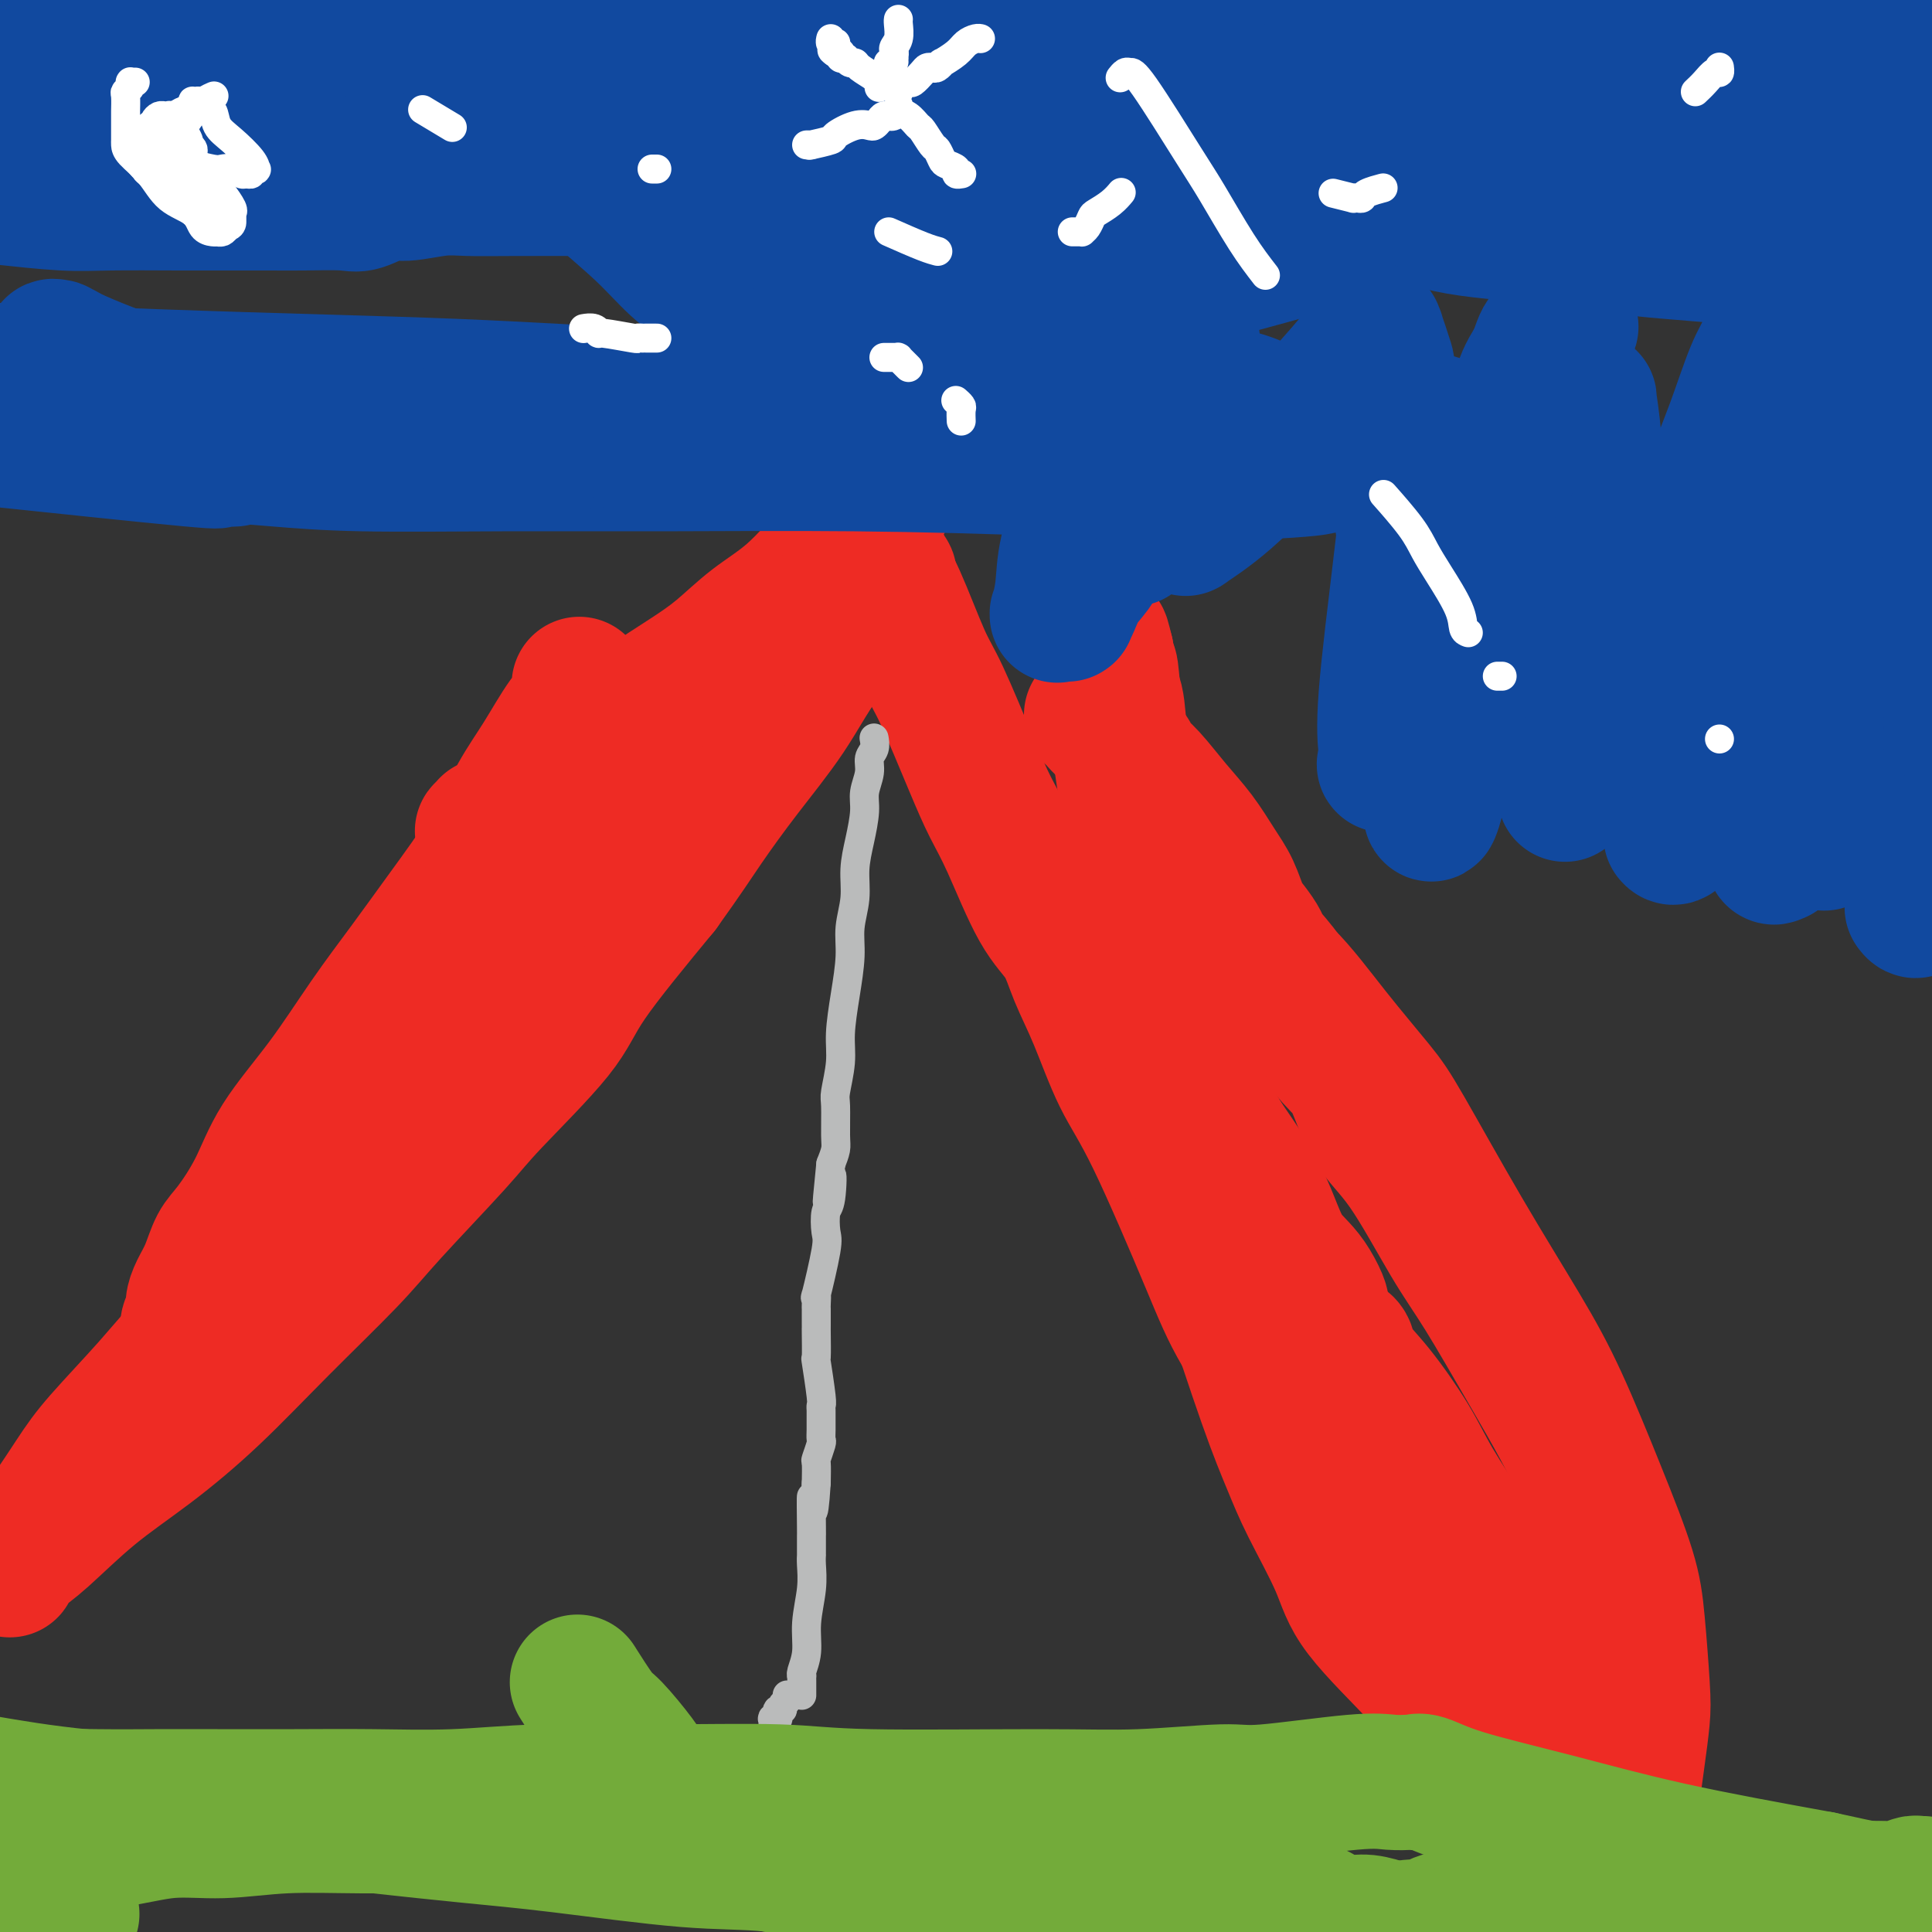 <svg viewBox='0 0 400 400' version='1.1' xmlns='http://www.w3.org/2000/svg' xmlns:xlink='http://www.w3.org/1999/xlink'><rect x="0" y="0" width="400" height="400" fill="#333333" stroke="none"/><g fill='none' stroke='#EE2B24' stroke-width='28' stroke-linecap='round' stroke-linejoin='round'><path d='M120,142c-0.059,-0.271 -0.118,-0.541 0,0c0.118,0.541 0.412,1.895 0,3c-0.412,1.105 -1.532,1.961 -3,4c-1.468,2.039 -3.285,5.262 -5,8c-1.715,2.738 -3.326,4.992 -5,8c-1.674,3.008 -3.409,6.771 -6,11c-2.591,4.229 -6.037,8.924 -9,13c-2.963,4.076 -5.442,7.532 -8,11c-2.558,3.468 -5.195,6.949 -8,11c-2.805,4.051 -5.777,8.672 -9,13c-3.223,4.328 -6.698,8.362 -9,12c-2.302,3.638 -3.432,6.878 -5,10c-1.568,3.122 -3.573,6.124 -5,8c-1.427,1.876 -2.276,2.624 -3,4c-0.724,1.376 -1.322,3.380 -2,5c-0.678,1.620 -1.436,2.855 -2,4c-0.564,1.145 -0.936,2.202 -1,3c-0.064,0.798 0.179,1.339 0,2c-0.179,0.661 -0.779,1.441 -1,2c-0.221,0.559 -0.063,0.896 0,1c0.063,0.104 0.031,-0.024 0,0c-0.031,0.024 -0.059,0.200 0,0c0.059,-0.200 0.206,-0.777 1,-2c0.794,-1.223 2.233,-3.091 4,-5c1.767,-1.909 3.860,-3.860 6,-7c2.140,-3.140 4.326,-7.469 7,-11c2.674,-3.531 5.837,-6.266 9,-9'/><path d='M66,241c5.815,-7.426 6.853,-9.492 10,-13c3.147,-3.508 8.405,-8.457 12,-12c3.595,-3.543 5.529,-5.681 9,-9c3.471,-3.319 8.478,-7.821 12,-11c3.522,-3.179 5.558,-5.036 8,-7c2.442,-1.964 5.290,-4.036 9,-7c3.710,-2.964 8.283,-6.819 11,-9c2.717,-2.181 3.577,-2.689 5,-4c1.423,-1.311 3.408,-3.425 5,-5c1.592,-1.575 2.790,-2.610 5,-5c2.210,-2.390 5.432,-6.135 7,-8c1.568,-1.865 1.483,-1.849 2,-3c0.517,-1.151 1.638,-3.469 3,-6c1.362,-2.531 2.967,-5.274 4,-7c1.033,-1.726 1.493,-2.433 2,-3c0.507,-0.567 1.060,-0.994 1,-1c-0.060,-0.006 -0.732,0.409 -1,1c-0.268,0.591 -0.130,1.357 -2,4c-1.870,2.643 -5.746,7.161 -9,11c-3.254,3.839 -5.886,6.999 -9,11c-3.114,4.001 -6.708,8.844 -10,13c-3.292,4.156 -6.280,7.626 -9,11c-2.720,3.374 -5.172,6.653 -8,10c-2.828,3.347 -6.031,6.761 -9,10c-2.969,3.239 -5.703,6.301 -8,9c-2.297,2.699 -4.157,5.034 -6,7c-1.843,1.966 -3.669,3.562 -6,6c-2.331,2.438 -5.165,5.719 -8,9'/><path d='M86,233c-14.230,16.632 -7.806,7.712 -7,6c0.806,-1.712 -4.008,3.782 -7,7c-2.992,3.218 -4.162,4.158 -6,6c-1.838,1.842 -4.344,4.584 -9,9c-4.656,4.416 -11.462,10.505 -16,15c-4.538,4.495 -6.810,7.395 -10,11c-3.190,3.605 -7.300,7.915 -10,11c-2.700,3.085 -3.991,4.947 -6,8c-2.009,3.053 -4.736,7.299 -7,10c-2.264,2.701 -4.066,3.857 -5,5c-0.934,1.143 -0.999,2.274 -1,3c-0.001,0.726 0.063,1.047 0,1c-0.063,-0.047 -0.252,-0.462 0,-1c0.252,-0.538 0.946,-1.201 2,-2c1.054,-0.799 2.469,-1.736 5,-4c2.531,-2.264 6.178,-5.857 10,-9c3.822,-3.143 7.820,-5.837 12,-9c4.180,-3.163 8.544,-6.796 13,-11c4.456,-4.204 9.005,-8.979 14,-14c4.995,-5.021 10.437,-10.287 14,-14c3.563,-3.713 5.245,-5.872 9,-10c3.755,-4.128 9.581,-10.225 13,-14c3.419,-3.775 4.432,-5.228 8,-9c3.568,-3.772 9.691,-9.862 13,-14c3.309,-4.138 3.802,-6.325 7,-11c3.198,-4.675 9.099,-11.837 15,-19'/><path d='M137,184c5.079,-7.073 6.778,-9.755 9,-13c2.222,-3.245 4.969,-7.053 8,-11c3.031,-3.947 6.346,-8.032 9,-12c2.654,-3.968 4.648,-7.820 7,-11c2.352,-3.180 5.061,-5.688 7,-8c1.939,-2.312 3.108,-4.427 4,-6c0.892,-1.573 1.508,-2.603 2,-3c0.492,-0.397 0.862,-0.161 1,0c0.138,0.161 0.046,0.246 0,0c-0.046,-0.246 -0.045,-0.823 0,-1c0.045,-0.177 0.135,0.046 0,0c-0.135,-0.046 -0.495,-0.362 -1,0c-0.505,0.362 -1.155,1.400 -2,2c-0.845,0.600 -1.886,0.761 -4,2c-2.114,1.239 -5.301,3.556 -8,6c-2.699,2.444 -4.909,5.016 -7,7c-2.091,1.984 -4.065,3.380 -7,7c-2.935,3.620 -6.833,9.463 -9,13c-2.167,3.537 -2.603,4.768 -4,7c-1.397,2.232 -3.755,5.466 -5,7c-1.245,1.534 -1.378,1.367 -2,2c-0.622,0.633 -1.734,2.064 -2,3c-0.266,0.936 0.313,1.375 0,2c-0.313,0.625 -1.517,1.436 -2,2c-0.483,0.564 -0.245,0.883 0,1c0.245,0.117 0.499,0.034 0,0c-0.499,-0.034 -1.749,-0.017 -3,0'/><path d='M128,180c-5.160,5.318 -4.560,0.112 -6,-2c-1.440,-2.112 -4.922,-1.130 -7,-1c-2.078,0.130 -2.754,-0.591 -4,-1c-1.246,-0.409 -3.062,-0.506 -5,-1c-1.938,-0.494 -3.999,-1.386 -5,-2c-1.001,-0.614 -0.944,-0.949 -1,-1c-0.056,-0.051 -0.227,0.183 0,0c0.227,-0.183 0.851,-0.785 1,-1c0.149,-0.215 -0.176,-0.045 0,0c0.176,0.045 0.854,-0.036 2,-1c1.146,-0.964 2.760,-2.812 4,-4c1.240,-1.188 2.104,-1.717 4,-3c1.896,-1.283 4.823,-3.321 7,-5c2.177,-1.679 3.605,-3.001 6,-5c2.395,-1.999 5.758,-4.677 9,-7c3.242,-2.323 6.365,-4.291 9,-6c2.635,-1.709 4.784,-3.158 7,-5c2.216,-1.842 4.499,-4.076 7,-6c2.501,-1.924 5.220,-3.539 8,-6c2.780,-2.461 5.621,-5.770 8,-8c2.379,-2.230 4.298,-3.381 5,-4c0.702,-0.619 0.189,-0.705 0,-1c-0.189,-0.295 -0.054,-0.799 0,-1c0.054,-0.201 0.027,-0.101 0,0'/><path d='M177,109c11.721,-9.709 3.023,-1.980 0,1c-3.023,2.980 -0.372,1.213 1,1c1.372,-0.213 1.466,1.128 2,2c0.534,0.872 1.508,1.274 2,2c0.492,0.726 0.501,1.777 1,3c0.499,1.223 1.487,2.618 3,6c1.513,3.382 3.550,8.749 5,12c1.450,3.251 2.312,4.385 4,8c1.688,3.615 4.202,9.710 6,14c1.798,4.290 2.879,6.773 4,9c1.121,2.227 2.284,4.196 4,8c1.716,3.804 3.987,9.442 6,13c2.013,3.558 3.767,5.036 5,7c1.233,1.964 1.943,4.416 3,7c1.057,2.584 2.461,5.301 4,9c1.539,3.699 3.212,8.380 5,12c1.788,3.620 3.690,6.177 7,13c3.310,6.823 8.029,17.911 11,25c2.971,7.089 4.193,10.179 7,15c2.807,4.821 7.197,11.372 13,21c5.803,9.628 13.018,22.331 18,31c4.982,8.669 7.731,13.304 12,19c4.269,5.696 10.058,12.455 15,18c4.942,5.545 9.037,9.878 12,13c2.963,3.122 4.794,5.033 6,6c1.206,0.967 1.787,0.991 2,1c0.213,0.009 0.057,0.002 0,0c-0.057,-0.002 -0.016,-0.001 0,0c0.016,0.001 0.008,0.000 0,0'/><path d='M335,385c5.593,5.371 2.077,-0.201 1,-3c-1.077,-2.799 0.287,-2.824 1,-4c0.713,-1.176 0.777,-3.501 1,-6c0.223,-2.499 0.607,-5.171 1,-8c0.393,-2.829 0.797,-5.814 1,-8c0.203,-2.186 0.205,-3.574 0,-7c-0.205,-3.426 -0.618,-8.892 -1,-13c-0.382,-4.108 -0.732,-6.858 -2,-11c-1.268,-4.142 -3.456,-9.675 -6,-16c-2.544,-6.325 -5.446,-13.443 -8,-19c-2.554,-5.557 -4.759,-9.554 -8,-15c-3.241,-5.446 -7.519,-12.340 -12,-20c-4.481,-7.660 -9.166,-16.087 -12,-21c-2.834,-4.913 -3.817,-6.312 -6,-9c-2.183,-2.688 -5.564,-6.666 -9,-11c-3.436,-4.334 -6.925,-9.023 -10,-12c-3.075,-2.977 -5.735,-4.240 -8,-6c-2.265,-1.760 -4.136,-4.015 -7,-7c-2.864,-2.985 -6.722,-6.700 -9,-9c-2.278,-2.300 -2.976,-3.185 -4,-5c-1.024,-1.815 -2.373,-4.561 -3,-7c-0.627,-2.439 -0.532,-4.573 -1,-7c-0.468,-2.427 -1.498,-5.148 -2,-8c-0.502,-2.852 -0.474,-5.836 -1,-8c-0.526,-2.164 -1.605,-3.508 -2,-5c-0.395,-1.492 -0.106,-3.133 0,-4c0.106,-0.867 0.030,-0.962 0,-1c-0.030,-0.038 -0.015,-0.019 0,0'/><path d='M229,135c-1.444,-6.031 -0.555,-1.110 0,1c0.555,2.110 0.774,1.409 1,3c0.226,1.591 0.458,5.475 1,10c0.542,4.525 1.393,9.691 2,14c0.607,4.309 0.969,7.760 2,14c1.031,6.240 2.729,15.269 4,22c1.271,6.731 2.114,11.164 3,16c0.886,4.836 1.815,10.076 4,19c2.185,8.924 5.625,21.532 7,27c1.375,5.468 0.686,3.797 2,8c1.314,4.203 4.630,14.280 7,21c2.370,6.720 3.795,10.083 5,13c1.205,2.917 2.192,5.387 4,9c1.808,3.613 4.439,8.368 6,12c1.561,3.632 2.053,6.140 5,10c2.947,3.860 8.348,9.073 12,13c3.652,3.927 5.553,6.569 9,10c3.447,3.431 8.440,7.652 12,10c3.560,2.348 5.689,2.822 7,3c1.311,0.178 1.805,0.059 2,0c0.195,-0.059 0.091,-0.057 0,0c-0.091,0.057 -0.168,0.170 0,0c0.168,-0.170 0.580,-0.623 1,-1c0.420,-0.377 0.847,-0.676 1,-1c0.153,-0.324 0.030,-0.671 0,-1c-0.030,-0.329 0.032,-0.640 0,-1c-0.032,-0.360 -0.158,-0.771 0,-1c0.158,-0.229 0.599,-0.278 1,-1c0.401,-0.722 0.762,-2.117 1,-3c0.238,-0.883 0.354,-1.252 1,-3c0.646,-1.748 1.823,-4.874 3,-8'/><path d='M332,350c1.244,-4.083 0.854,-4.789 1,-7c0.146,-2.211 0.827,-5.926 1,-9c0.173,-3.074 -0.161,-5.506 -1,-10c-0.839,-4.494 -2.182,-11.050 -5,-18c-2.818,-6.950 -7.110,-14.293 -11,-21c-3.890,-6.707 -7.376,-12.776 -10,-17c-2.624,-4.224 -4.385,-6.602 -7,-11c-2.615,-4.398 -6.083,-10.814 -9,-15c-2.917,-4.186 -5.281,-6.141 -7,-9c-1.719,-2.859 -2.793,-6.624 -4,-9c-1.207,-2.376 -2.548,-3.365 -4,-5c-1.452,-1.635 -3.017,-3.916 -4,-6c-0.983,-2.084 -1.386,-3.971 -2,-5c-0.614,-1.029 -1.438,-1.199 -2,-2c-0.562,-0.801 -0.861,-2.232 -2,-4c-1.139,-1.768 -3.120,-3.872 -4,-5c-0.880,-1.128 -0.661,-1.279 -1,-2c-0.339,-0.721 -1.237,-2.011 -2,-3c-0.763,-0.989 -1.392,-1.676 -2,-3c-0.608,-1.324 -1.194,-3.285 -2,-5c-0.806,-1.715 -1.831,-3.183 -3,-5c-1.169,-1.817 -2.483,-3.981 -4,-6c-1.517,-2.019 -3.236,-3.892 -5,-6c-1.764,-2.108 -3.573,-4.449 -5,-6c-1.427,-1.551 -2.474,-2.311 -3,-3c-0.526,-0.689 -0.532,-1.308 -1,-2c-0.468,-0.692 -1.399,-1.459 -2,-2c-0.601,-0.541 -0.872,-0.856 -1,-1c-0.128,-0.144 -0.111,-0.116 0,0c0.111,0.116 0.318,0.319 0,0c-0.318,-0.319 -1.159,-1.159 -2,-2'/><path d='M229,151c-3.740,-4.514 -1.590,-1.797 -1,-1c0.590,0.797 -0.380,-0.324 -1,-1c-0.620,-0.676 -0.892,-0.907 -1,-1c-0.108,-0.093 -0.054,-0.046 0,0'/></g>
<g fill='none' stroke='#11499F' stroke-width='28' stroke-linecap='round' stroke-linejoin='round'><path d='M395,8c0.342,-0.001 0.685,-0.002 0,0c-0.685,0.002 -2.396,0.009 -3,0c-0.604,-0.009 -0.100,-0.032 -2,0c-1.900,0.032 -6.205,0.121 -11,1c-4.795,0.879 -10.080,2.548 -16,5c-5.920,2.452 -12.475,5.686 -20,9c-7.525,3.314 -16.022,6.709 -23,10c-6.978,3.291 -12.438,6.477 -26,11c-13.562,4.523 -35.226,10.384 -49,14c-13.774,3.616 -19.659,4.986 -27,6c-7.341,1.014 -16.139,1.673 -24,2c-7.861,0.327 -14.786,0.321 -21,0c-6.214,-0.321 -11.716,-0.956 -16,-2c-4.284,-1.044 -7.350,-2.496 -10,-4c-2.650,-1.504 -4.885,-3.059 -7,-5c-2.115,-1.941 -4.112,-4.269 -7,-7c-2.888,-2.731 -6.668,-5.864 -9,-8c-2.332,-2.136 -3.215,-3.274 -6,-5c-2.785,-1.726 -7.473,-4.041 -11,-6c-3.527,-1.959 -5.894,-3.562 -9,-5c-3.106,-1.438 -6.951,-2.711 -10,-4c-3.049,-1.289 -5.300,-2.594 -8,-3c-2.700,-0.406 -5.847,0.087 -8,0c-2.153,-0.087 -3.310,-0.754 -4,-1c-0.690,-0.246 -0.911,-0.070 -1,0c-0.089,0.070 -0.044,0.035 0,0'/><path d='M67,16c-4.606,-1.134 -0.620,0.032 1,0c1.620,-0.032 0.876,-1.263 1,-2c0.124,-0.737 1.117,-0.980 2,-1c0.883,-0.020 1.656,0.183 3,0c1.344,-0.183 3.258,-0.753 5,-1c1.742,-0.247 3.312,-0.170 6,0c2.688,0.170 6.493,0.433 11,1c4.507,0.567 9.715,1.437 15,2c5.285,0.563 10.648,0.818 16,2c5.352,1.182 10.692,3.290 20,5c9.308,1.710 22.585,3.023 32,4c9.415,0.977 14.969,1.618 24,3c9.031,1.382 21.541,3.505 33,5c11.459,1.495 21.869,2.362 31,3c9.131,0.638 16.983,1.047 30,2c13.017,0.953 31.201,2.451 44,3c12.799,0.549 20.215,0.148 27,0c6.785,-0.148 12.939,-0.042 20,0c7.061,0.042 15.031,0.021 23,0'/><path d='M388,3c1.441,0.083 2.883,0.167 0,0c-2.883,-0.167 -10.089,-0.584 -17,-1c-6.911,-0.416 -13.527,-0.830 -21,-1c-7.473,-0.170 -15.802,-0.097 -23,0c-7.198,0.097 -13.264,0.219 -24,0c-10.736,-0.219 -26.142,-0.778 -36,-1c-9.858,-0.222 -14.170,-0.108 -23,0c-8.830,0.108 -22.179,0.211 -33,0c-10.821,-0.211 -19.113,-0.736 -29,-1c-9.887,-0.264 -21.368,-0.267 -31,0c-9.632,0.267 -17.414,0.804 -23,1c-5.586,0.196 -8.976,0.051 -16,0c-7.024,-0.051 -17.683,-0.010 -24,0c-6.317,0.010 -8.292,-0.013 -9,0c-0.708,0.013 -0.149,0.062 0,0c0.149,-0.062 -0.111,-0.235 0,0c0.111,0.235 0.593,0.879 1,1c0.407,0.121 0.740,-0.282 3,0c2.260,0.282 6.447,1.250 11,2c4.553,0.750 9.474,1.281 14,2c4.526,0.719 8.659,1.626 21,3c12.341,1.374 32.890,3.217 42,4c9.110,0.783 6.782,0.507 11,1c4.218,0.493 14.981,1.754 30,4c15.019,2.246 34.294,5.478 46,7c11.706,1.522 15.844,1.333 22,2c6.156,0.667 14.330,2.191 20,3c5.670,0.809 8.835,0.905 12,1'/><path d='M312,30c36.718,4.654 12.013,1.291 3,0c-9.013,-1.291 -2.335,-0.508 0,0c2.335,0.508 0.328,0.740 -1,1c-1.328,0.260 -1.978,0.546 -3,1c-1.022,0.454 -2.417,1.075 -7,2c-4.583,0.925 -12.356,2.155 -16,3c-3.644,0.845 -3.161,1.304 -8,2c-4.839,0.696 -15.001,1.627 -23,2c-7.999,0.373 -13.836,0.187 -20,0c-6.164,-0.187 -12.654,-0.375 -19,-1c-6.346,-0.625 -12.548,-1.687 -19,-3c-6.452,-1.313 -13.154,-2.878 -19,-4c-5.846,-1.122 -10.834,-1.802 -16,-3c-5.166,-1.198 -10.508,-2.914 -14,-4c-3.492,-1.086 -5.132,-1.542 -7,-2c-1.868,-0.458 -3.964,-0.918 -5,-1c-1.036,-0.082 -1.011,0.213 -1,0c0.011,-0.213 0.010,-0.936 0,-1c-0.010,-0.064 -0.028,0.530 0,1c0.028,0.470 0.101,0.816 1,2c0.899,1.184 2.625,3.207 4,5c1.375,1.793 2.399,3.357 4,5c1.601,1.643 3.777,3.365 6,5c2.223,1.635 4.492,3.181 7,5c2.508,1.819 5.254,3.909 8,6'/><path d='M167,51c4.976,3.163 6.917,3.072 9,3c2.083,-0.072 4.310,-0.124 6,0c1.690,0.124 2.845,0.426 4,0c1.155,-0.426 2.309,-1.578 3,-2c0.691,-0.422 0.917,-0.114 1,0c0.083,0.114 0.022,0.032 0,0c-0.022,-0.032 -0.006,-0.015 0,0c0.006,0.015 0.004,0.029 0,0c-0.004,-0.029 -0.008,-0.102 0,0c0.008,0.102 0.027,0.378 0,0c-0.027,-0.378 -0.100,-1.409 0,-2c0.100,-0.591 0.373,-0.743 0,-1c-0.373,-0.257 -1.391,-0.619 -2,-1c-0.609,-0.381 -0.808,-0.782 -1,-1c-0.192,-0.218 -0.377,-0.252 0,0c0.377,0.252 1.315,0.790 3,1c1.685,0.210 4.115,0.092 7,0c2.885,-0.092 6.224,-0.158 10,0c3.776,0.158 7.988,0.542 12,0c4.012,-0.542 7.823,-2.008 12,-3c4.177,-0.992 8.721,-1.511 13,-3c4.279,-1.489 8.294,-3.950 12,-6c3.706,-2.050 7.104,-3.690 11,-6c3.896,-2.310 8.292,-5.289 13,-8c4.708,-2.711 9.729,-5.153 14,-7c4.271,-1.847 7.792,-3.099 11,-4c3.208,-0.901 6.104,-1.450 9,-2'/><path d='M314,9c4.296,-1.142 5.037,-0.998 6,-1c0.963,-0.002 2.149,-0.151 3,0c0.851,0.151 1.369,0.600 2,1c0.631,0.400 1.377,0.749 2,1c0.623,0.251 1.123,0.403 2,1c0.877,0.597 2.131,1.639 3,2c0.869,0.361 1.352,0.042 2,0c0.648,-0.042 1.459,0.195 3,1c1.541,0.805 3.812,2.180 6,3c2.188,0.820 4.293,1.084 8,2c3.707,0.916 9.014,2.483 14,4c4.986,1.517 9.650,2.985 14,4c4.350,1.015 8.386,1.576 12,2c3.614,0.424 6.807,0.712 10,1'/><path d='M388,23c1.280,-0.221 2.561,-0.442 0,0c-2.561,0.442 -8.962,1.547 -16,2c-7.038,0.453 -14.711,0.255 -25,0c-10.289,-0.255 -23.194,-0.568 -33,-1c-9.806,-0.432 -16.515,-0.983 -26,-2c-9.485,-1.017 -21.748,-2.499 -37,-4c-15.252,-1.501 -33.494,-3.022 -49,-4c-15.506,-0.978 -28.276,-1.415 -38,-2c-9.724,-0.585 -16.402,-1.320 -25,-2c-8.598,-0.680 -19.115,-1.307 -28,-2c-8.885,-0.693 -16.138,-1.453 -23,-2c-6.862,-0.547 -13.333,-0.880 -19,-1c-5.667,-0.120 -10.529,-0.028 -16,0c-5.471,0.028 -11.550,-0.008 -15,0c-3.450,0.008 -4.270,0.059 -5,0c-0.730,-0.059 -1.368,-0.227 -2,0c-0.632,0.227 -1.258,0.849 -2,1c-0.742,0.151 -1.602,-0.167 -2,0c-0.398,0.167 -0.335,0.820 -1,1c-0.665,0.180 -2.060,-0.115 -3,0c-0.940,0.115 -1.426,0.638 -3,1c-1.574,0.362 -4.236,0.561 -6,1c-1.764,0.439 -2.629,1.118 -5,2c-2.371,0.882 -6.249,1.966 -9,3c-2.751,1.034 -4.376,2.017 -6,3'/><path d='M2,24c-0.797,0.008 -1.594,0.016 0,0c1.594,-0.016 5.580,-0.057 9,0c3.420,0.057 6.275,0.211 9,0c2.725,-0.211 5.319,-0.788 7,-1c1.681,-0.212 2.450,-0.061 3,0c0.550,0.061 0.880,0.030 1,0c0.120,-0.030 0.029,-0.061 0,0c-0.029,0.061 0.005,0.214 0,0c-0.005,-0.214 -0.047,-0.793 0,-1c0.047,-0.207 0.183,-0.041 1,0c0.817,0.041 2.314,-0.041 3,0c0.686,0.041 0.562,0.207 1,0c0.438,-0.207 1.438,-0.788 2,-1c0.562,-0.212 0.686,-0.056 1,0c0.314,0.056 0.816,0.013 1,0c0.184,-0.013 0.048,0.004 1,0c0.952,-0.004 2.992,-0.029 7,1c4.008,1.029 9.985,3.113 14,4c4.015,0.887 6.068,0.577 9,1c2.932,0.423 6.745,1.577 9,2c2.255,0.423 2.953,0.114 4,0c1.047,-0.114 2.442,-0.033 3,0c0.558,0.033 0.279,0.016 0,0'/><path d='M87,29c6.890,1.209 1.115,0.233 -1,0c-2.115,-0.233 -0.572,0.277 -2,0c-1.428,-0.277 -5.829,-1.342 -9,-2c-3.171,-0.658 -5.113,-0.908 -8,-1c-2.887,-0.092 -6.718,-0.025 -10,0c-3.282,0.025 -6.016,0.007 -9,0c-2.984,-0.007 -6.220,-0.002 -9,0c-2.780,0.002 -5.104,0.000 -7,0c-1.896,-0.000 -3.363,-0.000 -5,0c-1.637,0.000 -3.443,0.000 -5,0c-1.557,-0.000 -2.866,-0.000 -4,0c-1.134,0.000 -2.093,0.000 -3,0c-0.907,-0.000 -1.761,-0.000 -2,0c-0.239,0.000 0.136,0.000 0,0c-0.136,-0.000 -0.782,-0.000 -1,0c-0.218,0.000 -0.008,0.000 0,0c0.008,-0.000 -0.185,-0.000 0,0c0.185,0.000 0.748,0.000 2,0c1.252,-0.000 3.192,-0.000 6,0c2.808,0.000 6.483,0.000 10,0c3.517,-0.000 6.877,-0.001 11,0c4.123,0.001 9.009,0.002 14,0c4.991,-0.002 10.087,-0.008 14,0c3.913,0.008 6.642,0.030 11,0c4.358,-0.030 10.343,-0.111 15,0c4.657,0.111 7.985,0.415 15,1c7.015,0.585 17.719,1.453 26,2c8.281,0.547 14.141,0.774 20,1'/><path d='M156,30c25.495,0.592 17.232,0.071 18,0c0.768,-0.071 10.567,0.307 18,0c7.433,-0.307 12.499,-1.298 18,-2c5.501,-0.702 11.435,-1.116 16,-2c4.565,-0.884 7.759,-2.237 10,-3c2.241,-0.763 3.530,-0.937 4,-1c0.470,-0.063 0.123,-0.017 0,0c-0.123,0.017 -0.021,0.005 0,0c0.021,-0.005 -0.040,-0.001 0,0c0.040,0.001 0.182,0.000 0,0c-0.182,-0.000 -0.687,0.000 -1,0c-0.313,-0.000 -0.436,-0.001 -1,0c-0.564,0.001 -1.571,0.003 -2,0c-0.429,-0.003 -0.281,-0.013 -1,0c-0.719,0.013 -2.304,0.048 -4,0c-1.696,-0.048 -3.503,-0.179 -5,0c-1.497,0.179 -2.682,0.667 -4,1c-1.318,0.333 -2.768,0.510 -5,1c-2.232,0.490 -5.247,1.294 -8,2c-2.753,0.706 -5.243,1.313 -10,2c-4.757,0.687 -11.781,1.455 -18,2c-6.219,0.545 -11.633,0.867 -18,1c-6.367,0.133 -13.687,0.078 -19,0c-5.313,-0.078 -8.619,-0.179 -15,0c-6.381,0.179 -15.837,0.636 -22,1c-6.163,0.364 -9.033,0.634 -15,1c-5.967,0.366 -15.029,0.829 -23,1c-7.971,0.171 -14.849,0.049 -20,0c-5.151,-0.049 -8.576,-0.024 -12,0'/><path d='M37,34c-24.312,0.388 -13.092,-0.642 -11,-1c2.092,-0.358 -4.945,-0.043 -8,0c-3.055,0.043 -2.126,-0.184 -2,0c0.126,0.184 -0.549,0.780 -1,1c-0.451,0.220 -0.679,0.063 -1,0c-0.321,-0.063 -0.735,-0.032 -1,0c-0.265,0.032 -0.380,0.067 -1,0c-0.620,-0.067 -1.743,-0.234 -3,0c-1.257,0.234 -2.646,0.871 -4,1c-1.354,0.129 -2.673,-0.249 -5,0c-2.327,0.249 -5.664,1.124 -9,2'/><path d='M2,41c-1.039,-0.113 -2.078,-0.226 0,0c2.078,0.226 7.272,0.793 11,1c3.728,0.207 5.991,0.056 10,0c4.009,-0.056 9.763,-0.015 14,0c4.237,0.015 6.956,0.006 10,0c3.044,-0.006 6.411,-0.009 9,0c2.589,0.009 4.398,0.032 7,0c2.602,-0.032 5.997,-0.117 8,0c2.003,0.117 2.613,0.438 4,0c1.387,-0.438 3.552,-1.634 5,-2c1.448,-0.366 2.178,0.098 4,0c1.822,-0.098 4.736,-0.758 7,-1c2.264,-0.242 3.878,-0.064 6,0c2.122,0.064 4.751,0.016 10,0c5.249,-0.016 13.119,-0.000 19,0c5.881,0.000 9.772,-0.015 15,0c5.228,0.015 11.794,0.061 16,0c4.206,-0.061 6.052,-0.228 10,0c3.948,0.228 9.998,0.850 17,1c7.002,0.150 14.955,-0.172 21,0c6.045,0.172 10.183,0.839 15,1c4.817,0.161 10.313,-0.184 15,0c4.687,0.184 8.564,0.896 13,1c4.436,0.104 9.432,-0.401 14,0c4.568,0.401 8.709,1.708 13,2c4.291,0.292 8.732,-0.430 13,0c4.268,0.430 8.362,2.013 14,3c5.638,0.987 12.821,1.378 19,2c6.179,0.622 11.356,1.475 15,2c3.644,0.525 5.755,0.721 9,1c3.245,0.279 7.622,0.639 12,1'/><path d='M357,53c21.270,2.082 13.447,1.286 12,1c-1.447,-0.286 3.484,-0.063 7,0c3.516,0.063 5.619,-0.036 8,0c2.381,0.036 5.040,0.205 7,0c1.960,-0.205 3.220,-0.786 4,-1c0.780,-0.214 1.080,-0.061 2,0c0.920,0.061 2.460,0.031 4,0'/></g>
<g fill='none' stroke='#EE2B24' stroke-width='28' stroke-linecap='round' stroke-linejoin='round'><path d='M320,346c0.000,-0.033 0.000,-0.066 0,0c-0.000,0.066 -0.001,0.233 0,0c0.001,-0.233 0.003,-0.864 0,-1c-0.003,-0.136 -0.010,0.223 -1,-1c-0.990,-1.223 -2.964,-4.029 -4,-6c-1.036,-1.971 -1.134,-3.106 -2,-5c-0.866,-1.894 -2.498,-4.546 -4,-7c-1.502,-2.454 -2.872,-4.708 -5,-8c-2.128,-3.292 -5.014,-7.621 -7,-11c-1.986,-3.379 -3.072,-5.809 -5,-9c-1.928,-3.191 -4.699,-7.142 -7,-10c-2.301,-2.858 -4.134,-4.622 -5,-6c-0.866,-1.378 -0.767,-2.368 -1,-3c-0.233,-0.632 -0.799,-0.905 -1,-1c-0.201,-0.095 -0.039,-0.010 0,0c0.039,0.010 -0.046,-0.054 0,0c0.046,0.054 0.224,0.226 0,0c-0.224,-0.226 -0.849,-0.849 -1,-1c-0.151,-0.151 0.170,0.171 0,0c-0.170,-0.171 -0.833,-0.836 -1,-1c-0.167,-0.164 0.161,0.173 0,0c-0.161,-0.173 -0.813,-0.854 -1,-1c-0.187,-0.146 0.089,0.244 0,0c-0.089,-0.244 -0.545,-1.122 -1,-2'/><path d='M274,273c-7.290,-11.737 -2.515,-4.578 -1,-3c1.515,1.578 -0.229,-2.423 -2,-5c-1.771,-2.577 -3.570,-3.730 -5,-6c-1.430,-2.270 -2.491,-5.659 -4,-9c-1.509,-3.341 -3.466,-6.635 -5,-9c-1.534,-2.365 -2.645,-3.800 -4,-6c-1.355,-2.200 -2.952,-5.166 -4,-7c-1.048,-1.834 -1.545,-2.536 -2,-3c-0.455,-0.464 -0.868,-0.688 -1,-1c-0.132,-0.312 0.017,-0.710 0,-1c-0.017,-0.290 -0.201,-0.470 0,-1c0.201,-0.530 0.786,-1.410 1,-2c0.214,-0.590 0.057,-0.890 0,-1c-0.057,-0.110 -0.015,-0.029 0,0c0.015,0.029 0.004,0.008 0,0c-0.004,-0.008 -0.001,-0.002 0,0c0.001,0.002 0.001,0.001 0,0'/></g>
<g fill='none' stroke='#FFFFFF' stroke-width='6' stroke-linecap='round' stroke-linejoin='round'><path d='M88,23c0.149,0.089 0.298,0.179 0,0c-0.298,-0.179 -1.042,-0.625 0,0c1.042,0.625 3.869,2.321 5,3c1.131,0.679 0.565,0.339 0,0'/><path d='M135,35c0.422,0.000 0.844,0.000 1,0c0.156,0.000 0.044,0.000 0,0c-0.044,0.000 -0.022,0.000 0,0'/><path d='M184,48c2.619,1.155 5.238,2.310 7,3c1.762,0.690 2.667,0.917 3,1c0.333,0.083 0.095,0.024 0,0c-0.095,-0.024 -0.048,-0.012 0,0'/><path d='M222,48c0.303,0.004 0.607,0.008 1,0c0.393,-0.008 0.877,-0.029 1,0c0.123,0.029 -0.115,0.107 0,0c0.115,-0.107 0.585,-0.400 1,-1c0.415,-0.600 0.777,-1.506 1,-2c0.223,-0.494 0.307,-0.576 1,-1c0.693,-0.424 1.994,-1.191 3,-2c1.006,-0.809 1.716,-1.660 2,-2c0.284,-0.340 0.142,-0.170 0,0'/><path d='M276,40c1.713,0.421 3.427,0.842 4,1c0.573,0.158 0.007,0.053 0,0c-0.007,-0.053 0.545,-0.053 1,0c0.455,0.053 0.813,0.158 1,0c0.187,-0.158 0.204,-0.581 1,-1c0.796,-0.419 2.370,-0.834 3,-1c0.630,-0.166 0.315,-0.083 0,0'/><path d='M351,19c0.649,-0.611 1.298,-1.221 2,-2c0.702,-0.779 1.456,-1.725 2,-2c0.544,-0.275 0.878,0.122 1,0c0.122,-0.122 0.033,-0.764 0,-1c-0.033,-0.236 -0.009,-0.068 0,0c0.009,0.068 0.005,0.034 0,0'/><path d='M28,17c-0.425,-0.006 -0.850,-0.012 -1,0c-0.150,0.012 -0.026,0.043 0,0c0.026,-0.043 -0.046,-0.158 0,0c0.046,0.158 0.208,0.591 0,1c-0.208,0.409 -0.788,0.796 -1,1c-0.212,0.204 -0.057,0.226 0,1c0.057,0.774 0.015,2.301 0,3c-0.015,0.699 -0.004,0.568 0,1c0.004,0.432 0.001,1.425 0,2c-0.001,0.575 0.000,0.733 0,1c-0.000,0.267 -0.002,0.642 0,1c0.002,0.358 0.007,0.697 0,1c-0.007,0.303 -0.027,0.569 0,1c0.027,0.431 0.100,1.026 1,2c0.900,0.974 2.626,2.328 4,4c1.374,1.672 2.396,3.663 4,5c1.604,1.337 3.789,2.018 5,3c1.211,0.982 1.448,2.263 2,3c0.552,0.737 1.419,0.930 2,1c0.581,0.070 0.877,0.016 1,0c0.123,-0.016 0.074,0.006 0,0c-0.074,-0.006 -0.174,-0.040 0,0c0.174,0.040 0.621,0.154 1,0c0.379,-0.154 0.689,-0.577 1,-1'/><path d='M47,47c1.000,-0.238 1.000,-0.834 1,-1c-0.000,-0.166 -0.000,0.099 0,0c0.000,-0.099 0.000,-0.563 0,-1c-0.000,-0.437 -0.001,-0.849 0,-1c0.001,-0.151 0.002,-0.041 0,0c-0.002,0.041 -0.007,0.015 0,0c0.007,-0.015 0.026,-0.018 0,0c-0.026,0.018 -0.098,0.057 0,0c0.098,-0.057 0.367,-0.212 0,-1c-0.367,-0.788 -1.371,-2.211 -2,-3c-0.629,-0.789 -0.885,-0.943 -1,-1c-0.115,-0.057 -0.089,-0.016 0,0c0.089,0.016 0.240,0.009 0,0c-0.240,-0.009 -0.872,-0.018 -1,0c-0.128,0.018 0.246,0.065 0,0c-0.246,-0.065 -1.113,-0.241 -2,-1c-0.887,-0.759 -1.796,-2.101 -3,-3c-1.204,-0.899 -2.705,-1.355 -4,-2c-1.295,-0.645 -2.384,-1.479 -3,-2c-0.616,-0.521 -0.757,-0.728 -1,-1c-0.243,-0.272 -0.587,-0.608 -1,-1c-0.413,-0.392 -0.895,-0.838 -1,-1c-0.105,-0.162 0.168,-0.039 0,0c-0.168,0.039 -0.777,-0.004 -1,0c-0.223,0.004 -0.060,0.056 0,0c0.060,-0.056 0.016,-0.219 0,0c-0.016,0.219 -0.004,0.822 0,1c0.004,0.178 0.001,-0.067 0,0c-0.001,0.067 -0.000,0.448 0,1c0.000,0.552 0.000,1.276 0,2'/><path d='M28,32c0.168,1.151 1.588,2.528 2,3c0.412,0.472 -0.183,0.039 1,1c1.183,0.961 4.144,3.316 6,5c1.856,1.684 2.606,2.696 3,3c0.394,0.304 0.431,-0.100 1,0c0.569,0.100 1.669,0.706 2,1c0.331,0.294 -0.107,0.277 0,0c0.107,-0.277 0.761,-0.813 1,-1c0.239,-0.187 0.064,-0.023 0,0c-0.064,0.023 -0.017,-0.093 0,0c0.017,0.093 0.005,0.395 0,0c-0.005,-0.395 -0.002,-1.488 0,-2c0.002,-0.512 0.003,-0.444 0,-1c-0.003,-0.556 -0.010,-1.735 0,-2c0.010,-0.265 0.037,0.384 0,0c-0.037,-0.384 -0.138,-1.802 -1,-3c-0.862,-1.198 -2.487,-2.175 -3,-3c-0.513,-0.825 0.084,-1.498 0,-2c-0.084,-0.502 -0.849,-0.832 -1,-1c-0.151,-0.168 0.314,-0.173 0,-1c-0.314,-0.827 -1.405,-2.474 -2,-3c-0.595,-0.526 -0.694,0.069 -1,0c-0.306,-0.069 -0.818,-0.803 -1,-1c-0.182,-0.197 -0.034,0.144 0,0c0.034,-0.144 -0.046,-0.771 0,-1c0.046,-0.229 0.219,-0.058 0,0c-0.219,0.058 -0.829,0.005 -1,0c-0.171,-0.005 0.099,0.040 0,0c-0.099,-0.040 -0.565,-0.165 -1,0c-0.435,0.165 -0.839,0.618 -1,1c-0.161,0.382 -0.081,0.691 0,1'/><path d='M32,26c-0.676,0.277 -0.866,-0.031 -1,0c-0.134,0.031 -0.210,0.403 0,1c0.210,0.597 0.708,1.421 1,2c0.292,0.579 0.380,0.914 1,1c0.620,0.086 1.773,-0.078 2,0c0.227,0.078 -0.473,0.400 0,1c0.473,0.600 2.118,1.480 3,2c0.882,0.520 1.000,0.679 2,1c1.000,0.321 2.884,0.804 4,1c1.116,0.196 1.466,0.106 2,0c0.534,-0.106 1.252,-0.228 2,0c0.748,0.228 1.525,0.807 2,1c0.475,0.193 0.649,0.000 1,0c0.351,-0.000 0.878,0.192 1,0c0.122,-0.192 -0.162,-0.768 0,-1c0.162,-0.232 0.768,-0.119 1,0c0.232,0.119 0.088,0.246 0,0c-0.088,-0.246 -0.121,-0.864 -1,-2c-0.879,-1.136 -2.603,-2.792 -4,-4c-1.397,-1.208 -2.465,-1.970 -3,-3c-0.535,-1.030 -0.536,-2.329 -1,-3c-0.464,-0.671 -1.393,-0.716 -2,-1c-0.607,-0.284 -0.894,-0.808 -1,-1c-0.106,-0.192 -0.032,-0.051 0,0c0.032,0.051 0.022,0.013 0,0c-0.022,-0.013 -0.057,-0.001 0,0c0.057,0.001 0.206,-0.011 0,0c-0.206,0.011 -0.767,0.044 -1,0c-0.233,-0.044 -0.140,-0.166 0,0c0.140,0.166 0.326,0.619 0,1c-0.326,0.381 -1.163,0.691 -2,1'/><path d='M38,23c-1.397,0.409 -1.890,1.433 -2,2c-0.110,0.567 0.163,0.678 0,1c-0.163,0.322 -0.762,0.857 -1,1c-0.238,0.143 -0.116,-0.105 0,0c0.116,0.105 0.227,0.565 0,1c-0.227,0.435 -0.792,0.846 -1,1c-0.208,0.154 -0.061,0.051 0,0c0.061,-0.051 0.035,-0.051 0,0c-0.035,0.051 -0.079,0.154 0,0c0.079,-0.154 0.281,-0.563 1,-1c0.719,-0.437 1.956,-0.901 3,-2c1.044,-1.099 1.897,-2.834 3,-4c1.103,-1.166 2.458,-1.762 3,-2c0.542,-0.238 0.271,-0.119 0,0'/><path d='M186,19c-0.001,-0.002 -0.002,-0.003 0,0c0.002,0.003 0.008,0.011 0,0c-0.008,-0.011 -0.028,-0.040 0,0c0.028,0.040 0.105,0.148 0,0c-0.105,-0.148 -0.393,-0.551 0,-1c0.393,-0.449 1.467,-0.944 2,-1c0.533,-0.056 0.523,0.326 1,0c0.477,-0.326 1.439,-1.359 2,-2c0.561,-0.641 0.722,-0.888 1,-1c0.278,-0.112 0.673,-0.088 1,0c0.327,0.088 0.587,0.241 1,0c0.413,-0.241 0.979,-0.877 1,-1c0.021,-0.123 -0.502,0.268 0,0c0.502,-0.268 2.030,-1.196 3,-2c0.970,-0.804 1.384,-1.483 2,-2c0.616,-0.517 1.435,-0.870 2,-1c0.565,-0.130 0.876,-0.037 1,0c0.124,0.037 0.062,0.019 0,0'/><path d='M186,22c-0.012,0.026 -0.024,0.053 0,0c0.024,-0.053 0.085,-0.185 0,0c-0.085,0.185 -0.317,0.687 0,1c0.317,0.313 1.184,0.436 2,1c0.816,0.564 1.581,1.569 2,2c0.419,0.431 0.492,0.286 1,1c0.508,0.714 1.450,2.285 2,3c0.550,0.715 0.707,0.574 1,1c0.293,0.426 0.723,1.421 1,2c0.277,0.579 0.400,0.744 1,1c0.600,0.256 1.676,0.605 2,1c0.324,0.395 -0.105,0.837 0,1c0.105,0.163 0.744,0.047 1,0c0.256,-0.047 0.128,-0.023 0,0'/><path d='M186,23c-0.022,0.030 -0.044,0.061 0,0c0.044,-0.061 0.152,-0.213 0,0c-0.152,0.213 -0.566,0.792 -1,1c-0.434,0.208 -0.890,0.045 -1,0c-0.110,-0.045 0.126,0.027 0,0c-0.126,-0.027 -0.616,-0.153 -1,0c-0.384,0.153 -0.664,0.584 -1,1c-0.336,0.416 -0.727,0.818 -1,1c-0.273,0.182 -0.428,0.144 -1,0c-0.572,-0.144 -1.561,-0.392 -3,0c-1.439,0.392 -3.328,1.426 -4,2c-0.672,0.574 -0.128,0.690 -1,1c-0.872,0.310 -3.161,0.815 -4,1c-0.839,0.185 -0.229,0.050 0,0c0.229,-0.050 0.075,-0.013 0,0c-0.075,0.013 -0.072,0.004 0,0c0.072,-0.004 0.212,-0.001 0,0c-0.212,0.001 -0.775,0.000 -1,0c-0.225,-0.000 -0.113,-0.000 0,0'/><path d='M183,16c-0.000,-0.001 -0.000,-0.001 0,0c0.000,0.001 0.001,0.004 0,0c-0.001,-0.004 -0.004,-0.015 0,0c0.004,0.015 0.015,0.056 0,0c-0.015,-0.056 -0.056,-0.211 0,0c0.056,0.211 0.210,0.786 0,1c-0.210,0.214 -0.785,0.065 -1,0c-0.215,-0.065 -0.071,-0.046 0,0c0.071,0.046 0.069,0.118 0,0c-0.069,-0.118 -0.204,-0.428 -1,-1c-0.796,-0.572 -2.252,-1.407 -3,-2c-0.748,-0.593 -0.789,-0.943 -1,-1c-0.211,-0.057 -0.591,0.181 -1,0c-0.409,-0.181 -0.845,-0.779 -1,-1c-0.155,-0.221 -0.028,-0.063 0,0c0.028,0.063 -0.044,0.031 0,0c0.044,-0.031 0.205,-0.061 0,0c-0.205,0.061 -0.777,0.212 -1,0c-0.223,-0.212 -0.099,-0.788 0,-1c0.099,-0.212 0.171,-0.061 0,0c-0.171,0.061 -0.586,0.030 -1,0'/><path d='M173,11c-1.543,-0.940 -0.399,-0.792 0,-1c0.399,-0.208 0.055,-0.774 0,-1c-0.055,-0.226 0.181,-0.112 0,0c-0.181,0.112 -0.780,0.222 -1,0c-0.220,-0.222 -0.063,-0.778 0,-1c0.063,-0.222 0.031,-0.111 0,0'/><path d='M182,18c0.000,-0.030 0.000,-0.061 0,0c-0.000,0.061 -0.000,0.212 0,0c0.000,-0.212 0.000,-0.789 0,-1c-0.000,-0.211 -0.001,-0.055 0,0c0.001,0.055 0.004,0.011 0,0c-0.004,-0.011 -0.015,0.012 0,0c0.015,-0.012 0.057,-0.060 0,0c-0.057,0.060 -0.212,0.227 0,0c0.212,-0.227 0.793,-0.850 1,-1c0.207,-0.150 0.041,0.171 0,0c-0.041,-0.171 0.041,-0.834 0,-1c-0.041,-0.166 -0.207,0.166 0,0c0.207,-0.166 0.786,-0.829 1,-1c0.214,-0.171 0.061,0.151 0,0c-0.061,-0.151 -0.030,-0.776 0,-1c0.030,-0.224 0.061,-0.046 0,0c-0.061,0.046 -0.212,-0.039 0,0c0.212,0.039 0.788,0.203 1,0c0.212,-0.203 0.061,-0.772 0,-1c-0.061,-0.228 -0.030,-0.114 0,0'/><path d='M185,12c0.403,-1.304 -0.088,-1.565 0,-2c0.088,-0.435 0.756,-1.045 1,-2c0.244,-0.955 0.065,-2.256 0,-3c-0.065,-0.744 -0.018,-0.931 0,-1c0.018,-0.069 0.005,-0.018 0,0c-0.005,0.018 -0.001,0.005 0,0c0.001,-0.005 0.001,-0.003 0,0'/></g>
<g fill='none' stroke='#BABBBB' stroke-width='6' stroke-linecap='round' stroke-linejoin='round'><path d='M181,153c-0.033,-0.183 -0.065,-0.366 0,0c0.065,0.366 0.228,1.282 0,2c-0.228,0.718 -0.849,1.240 -1,2c-0.151,0.760 0.166,1.759 0,3c-0.166,1.241 -0.814,2.725 -1,4c-0.186,1.275 0.090,2.342 0,4c-0.090,1.658 -0.545,3.907 -1,6c-0.455,2.093 -0.909,4.030 -1,6c-0.091,1.970 0.182,3.971 0,6c-0.182,2.029 -0.818,4.084 -1,6c-0.182,1.916 0.091,3.694 0,6c-0.091,2.306 -0.546,5.142 -1,8c-0.454,2.858 -0.906,5.739 -1,8c-0.094,2.261 0.172,3.903 0,6c-0.172,2.097 -0.781,4.647 -1,6c-0.219,1.353 -0.048,1.507 0,3c0.048,1.493 -0.025,4.325 0,6c0.025,1.675 0.150,2.193 0,3c-0.150,0.807 -0.575,1.904 -1,3'/><path d='M172,241c-1.408,14.084 -0.428,5.292 0,3c0.428,-2.292 0.303,1.914 0,4c-0.303,2.086 -0.785,2.052 -1,3c-0.215,0.948 -0.163,2.877 0,4c0.163,1.123 0.436,1.438 0,4c-0.436,2.562 -1.581,7.370 -2,9c-0.419,1.630 -0.112,0.083 0,0c0.112,-0.083 0.030,1.297 0,2c-0.030,0.703 -0.008,0.728 0,1c0.008,0.272 0.002,0.790 0,1c-0.002,0.210 -0.001,0.111 0,0c0.001,-0.111 0.000,-0.236 0,0c-0.000,0.236 -0.000,0.832 0,1c0.000,0.168 0.000,-0.093 0,0c-0.000,0.093 -0.001,0.540 0,1c0.001,0.460 0.004,0.932 0,1c-0.004,0.068 -0.015,-0.270 0,1c0.015,1.270 0.057,4.147 0,5c-0.057,0.853 -0.211,-0.318 0,1c0.211,1.318 0.789,5.126 1,7c0.211,1.874 0.057,1.814 0,2c-0.057,0.186 -0.015,0.617 0,1c0.015,0.383 0.005,0.716 0,1c-0.005,0.284 -0.005,0.518 0,1c0.005,0.482 0.015,1.212 0,2c-0.015,0.788 -0.057,1.634 0,2c0.057,0.366 0.211,0.253 0,1c-0.211,0.747 -0.788,2.355 -1,3c-0.212,0.645 -0.061,0.327 0,1c0.061,0.673 0.030,2.336 0,4'/><path d='M169,307c-0.691,10.549 -0.917,3.922 -1,3c-0.083,-0.922 -0.022,3.861 0,6c0.022,2.139 0.006,1.635 0,2c-0.006,0.365 -0.002,1.599 0,2c0.002,0.401 0.000,-0.032 0,0c-0.000,0.032 0.001,0.530 0,1c-0.001,0.470 -0.004,0.914 0,1c0.004,0.086 0.016,-0.186 0,0c-0.016,0.186 -0.061,0.831 0,2c0.061,1.169 0.226,2.864 0,5c-0.226,2.136 -0.845,4.715 -1,7c-0.155,2.285 0.155,4.275 0,6c-0.155,1.725 -0.774,3.183 -1,4c-0.226,0.817 -0.061,0.992 0,1c0.061,0.008 0.016,-0.152 0,0c-0.016,0.152 -0.004,0.615 0,1c0.004,0.385 0.001,0.692 0,1c-0.001,0.308 -0.000,0.619 0,1c0.000,0.381 0.000,0.834 0,1c-0.000,0.166 -0.000,0.045 0,0c0.000,-0.045 0.000,-0.013 0,0c-0.000,0.013 -0.000,0.006 0,0'/><path d='M163,351c0.009,0.025 0.017,0.049 0,0c-0.017,-0.049 -0.061,-0.172 0,0c0.061,0.172 0.227,0.639 0,1c-0.227,0.361 -0.846,0.618 -1,1c-0.154,0.382 0.156,0.891 0,1c-0.156,0.109 -0.778,-0.180 -1,0c-0.222,0.180 -0.046,0.831 0,1c0.046,0.169 -0.040,-0.143 0,0c0.040,0.143 0.207,0.741 0,1c-0.207,0.259 -0.786,0.177 -1,0c-0.214,-0.177 -0.061,-0.451 0,0c0.061,0.451 0.032,1.626 0,2c-0.032,0.374 -0.065,-0.055 0,0c0.065,0.055 0.229,0.592 0,1c-0.229,0.408 -0.850,0.687 -1,1c-0.150,0.313 0.170,0.658 0,1c-0.170,0.342 -0.829,0.679 -1,1c-0.171,0.321 0.146,0.625 0,1c-0.146,0.375 -0.756,0.821 -1,1c-0.244,0.179 -0.122,0.089 0,0'/><path d='M157,364c-0.867,2.254 -0.036,1.387 0,1c0.036,-0.387 -0.723,-0.296 -1,0c-0.277,0.296 -0.073,0.798 0,1c0.073,0.202 0.016,0.106 0,0c-0.016,-0.106 0.010,-0.222 0,0c-0.010,0.222 -0.055,0.781 0,1c0.055,0.219 0.211,0.096 0,0c-0.211,-0.096 -0.789,-0.167 -1,0c-0.211,0.167 -0.056,0.571 0,1c0.056,0.429 0.012,0.883 0,1c-0.012,0.117 0.007,-0.105 0,0c-0.007,0.105 -0.041,0.535 0,1c0.041,0.465 0.155,0.964 0,1c-0.155,0.036 -0.581,-0.393 -1,0c-0.419,0.393 -0.830,1.606 -1,2c-0.170,0.394 -0.097,-0.030 0,0c0.097,0.030 0.218,0.515 0,1c-0.218,0.485 -0.776,0.971 -1,1c-0.224,0.029 -0.112,-0.399 0,0c0.112,0.399 0.226,1.627 0,2c-0.226,0.373 -0.793,-0.108 -1,0c-0.207,0.108 -0.054,0.803 0,1c0.054,0.197 0.011,-0.106 0,0c-0.011,0.106 0.011,0.621 0,1c-0.011,0.379 -0.054,0.624 0,1c0.054,0.376 0.207,0.885 0,1c-0.207,0.115 -0.774,-0.162 -1,0c-0.226,0.162 -0.112,0.765 0,1c0.112,0.235 0.223,0.102 0,0c-0.223,-0.102 -0.778,-0.172 -1,0c-0.222,0.172 -0.111,0.586 0,1'/><path d='M149,383c-1.399,3.327 -0.897,2.145 -1,2c-0.103,-0.145 -0.812,0.749 -1,1c-0.188,0.251 0.146,-0.139 0,0c-0.146,0.139 -0.771,0.808 -1,1c-0.229,0.192 -0.061,-0.092 0,0c0.061,0.092 0.016,0.561 0,1c-0.016,0.439 -0.004,0.849 0,1c0.004,0.151 0.001,0.043 0,0c-0.001,-0.043 -0.001,-0.022 0,0'/></g>
<g fill='none' stroke='#73AB3A' stroke-width='28' stroke-linecap='round' stroke-linejoin='round'><path d='M398,390c0.103,-0.008 0.206,-0.016 0,0c-0.206,0.016 -0.720,0.057 -1,0c-0.280,-0.057 -0.327,-0.212 -1,0c-0.673,0.212 -1.973,0.792 -3,1c-1.027,0.208 -1.781,0.043 -3,0c-1.219,-0.043 -2.901,0.037 -4,0c-1.099,-0.037 -1.614,-0.192 -2,0c-0.386,0.192 -0.644,0.731 -1,1c-0.356,0.269 -0.812,0.267 -1,0c-0.188,-0.267 -0.109,-0.800 0,-1c0.109,-0.200 0.250,-0.069 0,0c-0.250,0.069 -0.889,0.075 -1,0c-0.111,-0.075 0.306,-0.230 0,0c-0.306,0.230 -1.336,0.846 -2,1c-0.664,0.154 -0.962,-0.154 -1,0c-0.038,0.154 0.183,0.770 0,1c-0.183,0.230 -0.771,0.076 -1,0c-0.229,-0.076 -0.099,-0.073 0,0c0.099,0.073 0.166,0.215 0,0c-0.166,-0.215 -0.564,-0.786 -1,-1c-0.436,-0.214 -0.908,-0.071 -2,0c-1.092,0.071 -2.804,0.072 -4,0c-1.196,-0.072 -1.877,-0.215 -2,0c-0.123,0.215 0.313,0.789 0,1c-0.313,0.211 -1.375,0.060 -2,0c-0.625,-0.060 -0.812,-0.030 -1,0'/><path d='M365,393c-5.237,0.447 -1.829,0.063 -1,0c0.829,-0.063 -0.921,0.194 -2,0c-1.079,-0.194 -1.487,-0.840 -2,-1c-0.513,-0.160 -1.129,0.167 -2,0c-0.871,-0.167 -1.995,-0.829 -3,-1c-1.005,-0.171 -1.889,0.150 -3,0c-1.111,-0.150 -2.448,-0.772 -3,-1c-0.552,-0.228 -0.320,-0.061 -1,0c-0.680,0.061 -2.272,0.016 -3,0c-0.728,-0.016 -0.590,-0.004 -1,0c-0.410,0.004 -1.366,0.001 -2,0c-0.634,-0.001 -0.944,-0.000 -1,0c-0.056,0.000 0.141,0.000 0,0c-0.141,-0.000 -0.622,0.000 -1,0c-0.378,-0.000 -0.653,-0.001 -1,0c-0.347,0.001 -0.767,0.004 -1,0c-0.233,-0.004 -0.278,-0.015 -1,0c-0.722,0.015 -2.122,0.057 -3,0c-0.878,-0.057 -1.235,-0.212 -2,0c-0.765,0.212 -1.937,0.792 -3,1c-1.063,0.208 -2.017,0.045 -3,0c-0.983,-0.045 -1.995,0.029 -3,0c-1.005,-0.029 -2.001,-0.163 -3,0c-0.999,0.163 -2.000,0.621 -3,1c-1.000,0.379 -2.000,0.680 -3,1c-1.000,0.320 -2.000,0.660 -3,1'/><path d='M311,394c-3.741,0.801 -1.594,0.803 -2,1c-0.406,0.197 -3.364,0.588 -5,1c-1.636,0.412 -1.951,0.845 -2,1c-0.049,0.155 0.168,0.031 0,0c-0.168,-0.031 -0.720,0.029 -1,0c-0.280,-0.029 -0.288,-0.149 -1,0c-0.712,0.149 -2.129,0.566 -3,1c-0.871,0.434 -1.196,0.886 -2,1c-0.804,0.114 -2.087,-0.110 -3,0c-0.913,0.110 -1.457,0.555 -2,1'/><path d='M287,399c0.363,0.121 0.725,0.243 0,0c-0.725,-0.243 -2.538,-0.850 -4,-1c-1.462,-0.150 -2.574,0.156 -4,0c-1.426,-0.156 -3.167,-0.773 -4,-1c-0.833,-0.227 -0.759,-0.065 -1,0c-0.241,0.065 -0.796,0.031 -1,0c-0.204,-0.031 -0.055,-0.061 0,0c0.055,0.061 0.016,0.212 0,0c-0.016,-0.212 -0.009,-0.788 0,-1c0.009,-0.212 0.020,-0.061 0,0c-0.020,0.061 -0.070,0.031 0,0c0.070,-0.031 0.261,-0.065 0,0c-0.261,0.065 -0.974,0.228 -2,0c-1.026,-0.228 -2.367,-0.849 -3,-1c-0.633,-0.151 -0.559,0.167 -1,0c-0.441,-0.167 -1.397,-0.818 -2,-1c-0.603,-0.182 -0.855,0.105 -1,0c-0.145,-0.105 -0.184,-0.601 -1,-1c-0.816,-0.399 -2.408,-0.699 -4,-1'/><path d='M259,392c-4.752,-1.100 -2.631,-0.350 -2,0c0.631,0.350 -0.228,0.301 -2,0c-1.772,-0.301 -4.456,-0.854 -6,-1c-1.544,-0.146 -1.947,0.116 -3,0c-1.053,-0.116 -2.755,-0.608 -4,-1c-1.245,-0.392 -2.034,-0.682 -3,-1c-0.966,-0.318 -2.110,-0.662 -3,-1c-0.890,-0.338 -1.526,-0.669 -3,-1c-1.474,-0.331 -3.787,-0.662 -5,-1c-1.213,-0.338 -1.327,-0.683 -2,-1c-0.673,-0.317 -1.905,-0.607 -3,-1c-1.095,-0.393 -2.052,-0.889 -3,-1c-0.948,-0.111 -1.887,0.163 -3,0c-1.113,-0.163 -2.400,-0.762 -4,-1c-1.600,-0.238 -3.513,-0.115 -5,0c-1.487,0.115 -2.547,0.223 -4,0c-1.453,-0.223 -3.299,-0.778 -5,-1c-1.701,-0.222 -3.258,-0.112 -5,0c-1.742,0.112 -3.669,0.225 -5,0c-1.331,-0.225 -2.067,-0.788 -3,-1c-0.933,-0.212 -2.064,-0.072 -3,0c-0.936,0.072 -1.676,0.076 -3,0c-1.324,-0.076 -3.232,-0.231 -5,0c-1.768,0.231 -3.397,0.849 -5,1c-1.603,0.151 -3.179,-0.166 -4,0c-0.821,0.166 -0.886,0.815 -2,1c-1.114,0.185 -3.278,-0.095 -5,0c-1.722,0.095 -3.002,0.564 -4,1c-0.998,0.436 -1.714,0.839 -2,1c-0.286,0.161 -0.143,0.081 0,0'/><path d='M153,384c-3.594,0.382 -1.579,-0.662 -1,-1c0.579,-0.338 -0.279,0.029 -1,0c-0.721,-0.029 -1.305,-0.455 -2,-1c-0.695,-0.545 -1.501,-1.211 -2,-2c-0.499,-0.789 -0.693,-1.703 -1,-2c-0.307,-0.297 -0.729,0.023 -1,0c-0.271,-0.023 -0.391,-0.390 -1,-1c-0.609,-0.610 -1.708,-1.464 -2,-2c-0.292,-0.536 0.221,-0.755 0,-1c-0.221,-0.245 -1.176,-0.517 -2,-1c-0.824,-0.483 -1.516,-1.179 -2,-2c-0.484,-0.821 -0.759,-1.768 -1,-2c-0.241,-0.232 -0.446,0.252 -1,0c-0.554,-0.252 -1.456,-1.238 -2,-2c-0.544,-0.762 -0.732,-1.298 -2,-3c-1.268,-1.702 -3.618,-4.570 -5,-6c-1.382,-1.430 -1.795,-1.424 -3,-3c-1.205,-1.576 -3.201,-4.736 -4,-6c-0.799,-1.264 -0.399,-0.632 0,0'/><path d='M237,399c0.000,0.000 -29.000,5.000 -29,5'/><path d='M14,396c0.756,0.244 1.511,0.489 0,0c-1.511,-0.489 -5.289,-1.711 -9,-3c-3.711,-1.289 -7.356,-2.644 -11,-4'/><path d='M0,383c-0.930,0.117 -1.860,0.234 0,0c1.860,-0.234 6.508,-0.818 8,-1c1.492,-0.182 -0.174,0.038 2,0c2.174,-0.038 8.186,-0.336 13,-1c4.814,-0.664 8.429,-1.695 12,-2c3.571,-0.305 7.098,0.116 11,0c3.902,-0.116 8.177,-0.771 13,-1c4.823,-0.229 10.192,-0.034 16,0c5.808,0.034 12.054,-0.095 17,0c4.946,0.095 8.592,0.414 14,1c5.408,0.586 12.578,1.439 18,2c5.422,0.561 9.095,0.830 13,1c3.905,0.170 8.042,0.241 12,1c3.958,0.759 7.736,2.206 11,3c3.264,0.794 6.013,0.937 8,1c1.987,0.063 3.213,0.048 4,0c0.787,-0.048 1.135,-0.128 1,0c-0.135,0.128 -0.753,0.465 0,1c0.753,0.535 2.876,1.267 5,2'/><path d='M178,390c5.981,1.366 6.434,1.280 10,2c3.566,0.720 10.244,2.246 16,3c5.756,0.754 10.591,0.738 15,1c4.409,0.262 8.391,0.803 13,1c4.609,0.197 9.844,0.050 12,0c2.156,-0.050 1.232,-0.003 1,0c-0.232,0.003 0.229,-0.038 0,0c-0.229,0.038 -1.148,0.153 -1,0c0.148,-0.153 1.362,-0.576 0,-1c-1.362,-0.424 -5.300,-0.849 -7,-1c-1.700,-0.151 -1.161,-0.029 -2,0c-0.839,0.029 -3.054,-0.037 -5,0c-1.946,0.037 -3.621,0.177 -6,0c-2.379,-0.177 -5.460,-0.671 -8,-1c-2.540,-0.329 -4.539,-0.492 -8,-1c-3.461,-0.508 -8.382,-1.361 -13,-2c-4.618,-0.639 -8.931,-1.063 -15,-2c-6.069,-0.937 -13.893,-2.387 -20,-3c-6.107,-0.613 -10.496,-0.391 -18,-1c-7.504,-0.609 -18.123,-2.050 -26,-3c-7.877,-0.950 -13.014,-1.408 -19,-2c-5.986,-0.592 -12.822,-1.316 -19,-2c-6.178,-0.684 -11.697,-1.328 -17,-2c-5.303,-0.672 -10.389,-1.373 -18,-2c-7.611,-0.627 -17.746,-1.179 -26,-2c-8.254,-0.821 -14.627,-1.910 -21,-3'/><path d='M3,373c0.152,0.113 0.304,0.226 0,0c-0.304,-0.226 -1.064,-0.793 2,-1c3.064,-0.207 9.953,-0.056 15,0c5.047,0.056 8.254,0.016 12,0c3.746,-0.016 8.033,-0.008 13,0c4.967,0.008 10.613,0.017 16,0c5.387,-0.017 10.513,-0.058 16,0c5.487,0.058 11.335,0.216 17,0c5.665,-0.216 11.149,-0.804 18,-1c6.851,-0.196 15.070,0.001 24,0c8.930,-0.001 18.570,-0.201 25,0c6.430,0.201 9.648,0.802 19,1c9.352,0.198 24.836,-0.007 35,0c10.164,0.007 15.008,0.226 21,0c5.992,-0.226 13.132,-0.898 17,-1c3.868,-0.102 4.462,0.365 9,0c4.538,-0.365 13.019,-1.561 18,-2c4.981,-0.439 6.462,-0.120 8,0c1.538,0.120 3.132,0.040 4,0c0.868,-0.040 1.011,-0.039 1,0c-0.011,0.039 -0.176,0.115 0,0c0.176,-0.115 0.694,-0.423 2,0c1.306,0.423 3.402,1.577 8,3c4.598,1.423 11.700,3.114 19,5c7.300,1.886 14.800,3.967 24,6c9.200,2.033 20.100,4.016 31,6'/><path d='M377,389c18.667,4.167 24.333,4.583 30,5'/></g>
<g fill='none' stroke='#11499F' stroke-width='28' stroke-linecap='round' stroke-linejoin='round'><path d='M379,91c2.354,8.818 4.709,17.635 7,26c2.291,8.365 4.519,16.276 6,25c1.481,8.724 2.215,18.261 3,25c0.785,6.739 1.622,10.681 2,14c0.378,3.319 0.297,6.016 0,7c-0.297,0.984 -0.811,0.256 -1,0c-0.189,-0.256 -0.052,-0.039 0,0c0.052,0.039 0.021,-0.099 0,-1c-0.021,-0.901 -0.031,-2.564 0,-5c0.031,-2.436 0.102,-5.644 0,-10c-0.102,-4.356 -0.378,-9.858 0,-15c0.378,-5.142 1.409,-9.923 2,-15c0.591,-5.077 0.740,-10.451 1,-16c0.260,-5.549 0.630,-11.275 1,-17'/><path d='M398,110c0.257,0.707 0.514,1.413 0,0c-0.514,-1.413 -1.798,-4.947 -3,-8c-1.202,-3.053 -2.322,-5.627 -3,-9c-0.678,-3.373 -0.913,-7.547 -1,-10c-0.087,-2.453 -0.026,-3.187 0,-4c0.026,-0.813 0.018,-1.706 0,-2c-0.018,-0.294 -0.046,0.012 0,0c0.046,-0.012 0.166,-0.342 0,0c-0.166,0.342 -0.619,1.355 -1,3c-0.381,1.645 -0.691,3.921 -1,7c-0.309,3.079 -0.619,6.960 -1,11c-0.381,4.040 -0.833,8.238 -1,13c-0.167,4.762 -0.048,10.089 0,12c0.048,1.911 0.024,0.408 0,0c-0.024,-0.408 -0.049,0.280 0,0c0.049,-0.280 0.171,-1.527 0,-4c-0.171,-2.473 -0.635,-6.170 -1,-10c-0.365,-3.830 -0.632,-7.792 -1,-12c-0.368,-4.208 -0.838,-8.664 -1,-13c-0.162,-4.336 -0.015,-8.554 0,-10c0.015,-1.446 -0.101,-0.120 0,0c0.101,0.120 0.420,-0.965 0,0c-0.420,0.965 -1.579,3.979 -2,9c-0.421,5.021 -0.105,12.047 0,17c0.105,4.953 -0.003,7.833 0,16c0.003,8.167 0.116,21.622 0,29c-0.116,7.378 -0.462,8.679 -1,11c-0.538,2.321 -1.269,5.660 -2,9'/><path d='M379,165c-1.226,15.316 -1.792,8.105 -2,6c-0.208,-2.105 -0.060,0.895 0,2c0.060,1.105 0.030,0.315 0,0c-0.030,-0.315 -0.061,-0.154 0,0c0.061,0.154 0.213,0.302 0,0c-0.213,-0.302 -0.792,-1.053 -1,-3c-0.208,-1.947 -0.044,-5.091 0,-8c0.044,-2.909 -0.030,-5.583 0,-13c0.030,-7.417 0.165,-19.577 0,-25c-0.165,-5.423 -0.631,-4.111 0,-11c0.631,-6.889 2.358,-21.981 3,-28c0.642,-6.019 0.199,-2.964 0,-2c-0.199,0.964 -0.155,-0.162 0,0c0.155,0.162 0.419,1.612 0,4c-0.419,2.388 -1.521,5.715 -2,10c-0.479,4.285 -0.335,9.528 -1,15c-0.665,5.472 -2.139,11.174 -3,18c-0.861,6.826 -1.110,14.776 -2,21c-0.890,6.224 -2.420,10.722 -3,15c-0.580,4.278 -0.208,8.337 0,10c0.208,1.663 0.252,0.929 0,1c-0.252,0.071 -0.799,0.947 -1,0c-0.201,-0.947 -0.055,-3.716 0,-7c0.055,-3.284 0.018,-7.083 0,-11c-0.018,-3.917 -0.019,-7.953 0,-14c0.019,-6.047 0.057,-14.105 0,-20c-0.057,-5.895 -0.208,-9.625 0,-16c0.208,-6.375 0.774,-15.393 1,-21c0.226,-5.607 0.113,-7.804 0,-10'/><path d='M368,78c0.002,-15.461 0.008,-5.115 0,-1c-0.008,4.115 -0.031,1.997 0,1c0.031,-0.997 0.115,-0.874 0,1c-0.115,1.874 -0.430,5.499 -1,9c-0.570,3.501 -1.394,6.879 -2,11c-0.606,4.121 -0.992,8.986 -2,15c-1.008,6.014 -2.638,13.177 -4,19c-1.362,5.823 -2.456,10.307 -4,16c-1.544,5.693 -3.538,12.594 -5,17c-1.462,4.406 -2.391,6.315 -3,7c-0.609,0.685 -0.899,0.144 -1,0c-0.101,-0.144 -0.015,0.107 0,0c0.015,-0.107 -0.042,-0.573 0,-2c0.042,-1.427 0.182,-3.815 0,-7c-0.182,-3.185 -0.687,-7.166 -1,-11c-0.313,-3.834 -0.434,-7.522 0,-13c0.434,-5.478 1.423,-12.747 4,-22c2.577,-9.253 6.743,-20.488 10,-29c3.257,-8.512 5.606,-14.299 7,-18c1.394,-3.701 1.832,-5.316 2,-6c0.168,-0.684 0.065,-0.436 0,0c-0.065,0.436 -0.092,1.061 0,1c0.092,-0.061 0.304,-0.807 0,0c-0.304,0.807 -1.124,3.169 -2,5c-0.876,1.831 -1.809,3.132 -3,6c-1.191,2.868 -2.639,7.305 -4,11c-1.361,3.695 -2.636,6.649 -4,11c-1.364,4.351 -2.818,10.100 -4,15c-1.182,4.900 -2.091,8.950 -3,13'/><path d='M348,127c-3.648,12.233 -2.768,11.815 -3,13c-0.232,1.185 -1.576,3.973 -2,5c-0.424,1.027 0.073,0.292 0,0c-0.073,-0.292 -0.716,-0.140 -1,0c-0.284,0.140 -0.208,0.267 -1,-1c-0.792,-1.267 -2.451,-3.928 -4,-8c-1.549,-4.072 -2.990,-9.555 -4,-15c-1.010,-5.445 -1.591,-10.853 -2,-16c-0.409,-5.147 -0.646,-10.032 -1,-14c-0.354,-3.968 -0.826,-7.017 -1,-8c-0.174,-0.983 -0.050,0.102 0,0c0.050,-0.102 0.025,-1.392 0,1c-0.025,2.392 -0.052,8.465 0,11c0.052,2.535 0.182,1.533 0,5c-0.182,3.467 -0.676,11.403 -1,17c-0.324,5.597 -0.479,8.855 -1,14c-0.521,5.145 -1.408,12.177 -2,17c-0.592,4.823 -0.891,7.436 -1,10c-0.109,2.564 -0.029,5.080 0,6c0.029,0.920 0.008,0.245 0,-1c-0.008,-1.245 -0.004,-3.060 0,-4c0.004,-0.940 0.008,-1.005 0,-5c-0.008,-3.995 -0.029,-11.919 0,-18c0.029,-6.081 0.107,-10.320 0,-17c-0.107,-6.680 -0.400,-15.801 -1,-23c-0.600,-7.199 -1.508,-12.477 -2,-17c-0.492,-4.523 -0.569,-8.292 -1,-9c-0.431,-0.708 -1.215,1.646 -2,4'/><path d='M318,74c-0.935,1.570 -2.274,3.495 -3,6c-0.726,2.505 -0.839,5.590 -2,10c-1.161,4.410 -3.370,10.144 -5,15c-1.630,4.856 -2.682,8.835 -5,15c-2.318,6.165 -5.902,14.515 -8,20c-2.098,5.485 -2.708,8.106 -4,11c-1.292,2.894 -3.265,6.062 -4,7c-0.735,0.938 -0.232,-0.353 0,-1c0.232,-0.647 0.192,-0.651 0,-2c-0.192,-1.349 -0.538,-4.044 0,-11c0.538,-6.956 1.959,-18.174 3,-27c1.041,-8.826 1.703,-15.261 3,-20c1.297,-4.739 3.228,-7.783 4,-9c0.772,-1.217 0.386,-0.609 0,0'/><path d='M306,123c-0.606,5.135 -1.213,10.269 -3,19c-1.787,8.731 -4.755,21.057 -6,25c-1.245,3.943 -0.766,-0.498 0,-5c0.766,-4.502 1.818,-9.063 3,-14c1.182,-4.937 2.492,-10.248 4,-17c1.508,-6.752 3.214,-14.945 5,-22c1.786,-7.055 3.652,-12.973 6,-19c2.348,-6.027 5.178,-12.161 7,-16c1.822,-3.839 2.638,-5.381 3,-6c0.362,-0.619 0.272,-0.316 0,0c-0.272,0.316 -0.724,0.645 -1,1c-0.276,0.355 -0.374,0.737 -1,2c-0.626,1.263 -1.780,3.408 -3,6c-1.220,2.592 -2.506,5.630 -4,9c-1.494,3.370 -3.195,7.071 -5,11c-1.805,3.929 -3.712,8.086 -6,12c-2.288,3.914 -4.957,7.584 -7,10c-2.043,2.416 -3.462,3.577 -4,4c-0.538,0.423 -0.196,0.109 0,0c0.196,-0.109 0.245,-0.014 0,0c-0.245,0.014 -0.786,-0.053 -1,0c-0.214,0.053 -0.103,0.226 0,0c0.103,-0.226 0.196,-0.851 0,-2c-0.196,-1.149 -0.681,-2.824 -1,-4c-0.319,-1.176 -0.470,-1.855 -1,-5c-0.530,-3.145 -1.437,-8.756 -2,-14c-0.563,-5.244 -0.781,-10.122 -1,-15'/><path d='M288,83c-1.034,-7.637 -0.619,-6.728 -1,-8c-0.381,-1.272 -1.557,-4.725 -2,-6c-0.443,-1.275 -0.152,-0.372 0,0c0.152,0.372 0.165,0.213 0,0c-0.165,-0.213 -0.509,-0.478 -1,0c-0.491,0.478 -1.128,1.701 -2,3c-0.872,1.299 -1.980,2.675 -4,5c-2.020,2.325 -4.954,5.600 -7,8c-2.046,2.400 -3.206,3.924 -6,7c-2.794,3.076 -7.222,7.703 -11,11c-3.778,3.297 -6.906,5.266 -8,6c-1.094,0.734 -0.153,0.235 0,0c0.153,-0.235 -0.480,-0.207 -1,-1c-0.520,-0.793 -0.927,-2.409 -1,-3c-0.073,-0.591 0.187,-0.159 0,0c-0.187,0.159 -0.822,0.043 -1,0c-0.178,-0.043 0.099,-0.015 0,0c-0.099,0.015 -0.576,0.017 -1,0c-0.424,-0.017 -0.797,-0.053 -1,0c-0.203,0.053 -0.236,0.196 -1,1c-0.764,0.804 -2.257,2.268 -3,3c-0.743,0.732 -0.735,0.732 -1,1c-0.265,0.268 -0.802,0.803 -1,1c-0.198,0.197 -0.057,0.056 0,0c0.057,-0.056 0.028,-0.028 0,0'/><path d='M235,111c-0.928,0.987 -0.248,0.456 0,0c0.248,-0.456 0.065,-0.837 0,-1c-0.065,-0.163 -0.011,-0.107 0,0c0.011,0.107 -0.022,0.266 0,0c0.022,-0.266 0.100,-0.956 0,-1c-0.100,-0.044 -0.378,0.557 -1,1c-0.622,0.443 -1.588,0.729 -2,1c-0.412,0.271 -0.271,0.527 -1,1c-0.729,0.473 -2.329,1.164 -3,2c-0.671,0.836 -0.414,1.818 -1,3c-0.586,1.182 -2.014,2.566 -3,4c-0.986,1.434 -1.531,2.920 -2,4c-0.469,1.080 -0.862,1.753 -1,2c-0.138,0.247 -0.022,0.066 0,0c0.022,-0.066 -0.050,-0.018 0,0c0.050,0.018 0.224,0.005 0,0c-0.224,-0.005 -0.844,-0.002 -1,0c-0.156,0.002 0.153,0.004 0,0c-0.153,-0.004 -0.770,-0.014 -1,0c-0.230,0.014 -0.075,0.052 0,0c0.075,-0.052 0.069,-0.196 0,0c-0.069,0.196 -0.201,0.731 0,0c0.201,-0.731 0.734,-2.727 1,-5c0.266,-2.273 0.266,-4.822 1,-8c0.734,-3.178 2.201,-6.985 4,-11c1.799,-4.015 3.931,-8.240 6,-12c2.069,-3.760 4.074,-7.057 6,-10c1.926,-2.943 3.774,-5.531 5,-7c1.226,-1.469 1.830,-1.819 2,-2c0.170,-0.181 -0.094,-0.195 0,0c0.094,0.195 0.547,0.597 1,1'/><path d='M245,73c3.195,-4.828 1.183,-1.899 2,1c0.817,2.899 4.465,5.768 6,7c1.535,1.232 0.958,0.827 2,1c1.042,0.173 3.704,0.922 6,2c2.296,1.078 4.225,2.484 6,3c1.775,0.516 3.395,0.142 4,0c0.605,-0.142 0.194,-0.053 0,0c-0.194,0.053 -0.170,0.069 0,0c0.170,-0.069 0.485,-0.224 -1,0c-1.485,0.224 -4.772,0.828 -8,1c-3.228,0.172 -6.397,-0.086 -9,0c-2.603,0.086 -4.640,0.517 -11,1c-6.360,0.483 -17.043,1.019 -24,1c-6.957,-0.019 -10.187,-0.594 -13,-1c-2.813,-0.406 -5.210,-0.643 -11,-1c-5.790,-0.357 -14.975,-0.835 -21,-1c-6.025,-0.165 -8.892,-0.017 -13,0c-4.108,0.017 -9.457,-0.097 -14,0c-4.543,0.097 -8.281,0.404 -11,1c-2.719,0.596 -4.421,1.480 -8,2c-3.579,0.520 -9.035,0.675 -13,1c-3.965,0.325 -6.439,0.818 -11,1c-4.561,0.182 -11.209,0.052 -16,0c-4.791,-0.052 -7.726,-0.025 -11,0c-3.274,0.025 -6.888,0.048 -10,0c-3.112,-0.048 -5.722,-0.167 -8,0c-2.278,0.167 -4.222,0.619 -6,1c-1.778,0.381 -3.389,0.690 -5,1'/><path d='M47,94c-15.205,1.095 -3.718,0.332 0,0c3.718,-0.332 -0.335,-0.232 0,0c0.335,0.232 5.056,0.597 10,1c4.944,0.403 10.111,0.842 18,1c7.889,0.158 18.499,0.033 29,0c10.501,-0.033 20.894,0.027 33,0c12.106,-0.027 25.926,-0.140 40,0c14.074,0.140 28.402,0.535 40,1c11.598,0.465 20.464,1.001 30,1c9.536,-0.001 19.740,-0.539 24,-1c4.260,-0.461 2.575,-0.844 2,-1c-0.575,-0.156 -0.042,-0.085 0,0c0.042,0.085 -0.408,0.186 -1,0c-0.592,-0.186 -1.327,-0.657 -3,-1c-1.673,-0.343 -4.284,-0.558 -7,-1c-2.716,-0.442 -5.535,-1.112 -10,-2c-4.465,-0.888 -10.574,-1.996 -17,-3c-6.426,-1.004 -13.168,-1.906 -23,-3c-9.832,-1.094 -22.753,-2.382 -36,-3c-13.247,-0.618 -26.819,-0.568 -40,-1c-13.181,-0.432 -25.972,-1.347 -42,-2c-16.028,-0.653 -35.294,-1.044 -62,-2c-26.706,-0.956 -60.853,-2.478 -95,-4'/><path d='M0,91c-4.297,-0.453 -8.595,-0.906 0,0c8.595,0.906 30.082,3.172 39,4c8.918,0.828 5.269,0.220 5,0c-0.269,-0.220 2.844,-0.050 4,0c1.156,0.050 0.356,-0.019 0,0c-0.356,0.019 -0.268,0.125 0,0c0.268,-0.125 0.715,-0.481 0,-1c-0.715,-0.519 -2.593,-1.201 -4,-2c-1.407,-0.799 -2.342,-1.714 -6,-4c-3.658,-2.286 -10.039,-5.943 -14,-8c-3.961,-2.057 -5.502,-2.512 -6,-3c-0.498,-0.488 0.046,-1.008 -1,-2c-1.046,-0.992 -3.684,-2.457 -5,-3c-1.316,-0.543 -1.311,-0.163 -1,0c0.311,0.163 0.930,0.108 1,0c0.070,-0.108 -0.407,-0.269 0,0c0.407,0.269 1.698,0.967 4,2c2.302,1.033 5.615,2.401 10,4c4.385,1.599 9.844,3.431 17,5c7.156,1.569 16.011,2.877 23,4c6.989,1.123 12.111,2.063 19,3c6.889,0.937 15.545,1.873 23,2c7.455,0.127 13.710,-0.554 16,-1c2.290,-0.446 0.617,-0.659 0,-1c-0.617,-0.341 -0.176,-0.812 0,-1c0.176,-0.188 0.088,-0.094 0,0'/><path d='M124,89c2.476,-0.405 0.667,0.083 0,0c-0.667,-0.083 -0.190,-0.738 0,-1c0.190,-0.262 0.095,-0.131 0,0'/></g>
<g fill='none' stroke='#11499F' stroke-width='6' stroke-linecap='round' stroke-linejoin='round'><path d='M368,155c-0.030,-0.425 -0.061,-0.850 0,-1c0.061,-0.150 0.212,-0.026 0,0c-0.212,0.026 -0.789,-0.044 -1,0c-0.211,0.044 -0.057,0.204 0,0c0.057,-0.204 0.016,-0.773 0,-1c-0.016,-0.227 -0.008,-0.114 0,0'/><path d='M351,140c0.061,0.091 0.121,0.182 0,0c-0.121,-0.182 -0.425,-0.637 -1,-1c-0.575,-0.363 -1.422,-0.633 -2,-1c-0.578,-0.367 -0.887,-0.830 -1,-1c-0.113,-0.170 -0.030,-0.045 0,0c0.030,0.045 0.008,0.012 0,0c-0.008,-0.012 -0.002,-0.003 0,0c0.002,0.003 0.001,0.002 0,0'/><path d='M333,123c-0.995,-1.313 -1.990,-2.625 -3,-4c-1.010,-1.375 -2.033,-2.812 -3,-4c-0.967,-1.188 -1.876,-2.128 -3,-3c-1.124,-0.872 -2.464,-1.678 -3,-2c-0.536,-0.322 -0.268,-0.161 0,0'/></g>
<g fill='none' stroke='#FFFFFF' stroke-width='6' stroke-linecap='round' stroke-linejoin='round'><path d='M356,153c0.000,0.000 0.000,0.000 0,0c0.000,0.000 0.000,0.000 0,0'/><path d='M311,140c-0.423,0.000 -0.845,0.000 -1,0c-0.155,0.000 -0.042,0.000 0,0c0.042,0.000 0.012,0.000 0,0c-0.012,0.000 -0.006,0.000 0,0'/><path d='M304,131c-0.410,-0.149 -0.820,-0.298 -1,-1c-0.180,-0.702 -0.130,-1.958 -1,-4c-0.870,-2.042 -2.661,-4.870 -4,-7c-1.339,-2.130 -2.225,-3.561 -3,-5c-0.775,-1.439 -1.439,-2.888 -3,-5c-1.561,-2.112 -4.017,-4.889 -5,-6c-0.983,-1.111 -0.491,-0.555 0,0'/><path d='M262,57c-1.518,-1.961 -3.037,-3.923 -5,-7c-1.963,-3.077 -4.371,-7.270 -6,-10c-1.629,-2.730 -2.479,-3.996 -5,-8c-2.521,-4.004 -6.714,-10.747 -9,-14c-2.286,-3.253 -2.664,-3.016 -3,-3c-0.336,0.016 -0.629,-0.188 -1,0c-0.371,0.188 -0.820,0.768 -1,1c-0.180,0.232 -0.090,0.116 0,0'/><path d='M199,87c-0.000,-0.004 -0.000,-0.008 0,0c0.000,0.008 0.001,0.027 0,0c-0.001,-0.027 -0.004,-0.102 0,0c0.004,0.102 0.015,0.381 0,0c-0.015,-0.381 -0.056,-1.422 0,-2c0.056,-0.578 0.207,-0.694 0,-1c-0.207,-0.306 -0.774,-0.802 -1,-1c-0.226,-0.198 -0.113,-0.099 0,0'/><path d='M188,76c0.083,0.083 0.167,0.166 0,0c-0.167,-0.166 -0.584,-0.580 -1,-1c-0.416,-0.420 -0.832,-0.845 -1,-1c-0.168,-0.155 -0.087,-0.042 0,0c0.087,0.042 0.181,0.011 0,0c-0.181,-0.011 -0.636,-0.003 -1,0c-0.364,0.003 -0.636,0.001 -1,0c-0.364,-0.001 -0.818,-0.000 -1,0c-0.182,0.000 -0.091,0.000 0,0'/><path d='M136,70c-0.723,0.001 -1.445,0.001 -2,0c-0.555,-0.001 -0.941,-0.004 -1,0c-0.059,0.004 0.209,0.016 0,0c-0.209,-0.016 -0.895,-0.061 -1,0c-0.105,0.061 0.371,0.226 -1,0c-1.371,-0.226 -4.588,-0.845 -6,-1c-1.412,-0.155 -1.018,0.154 -1,0c0.018,-0.154 -0.341,-0.772 -1,-1c-0.659,-0.228 -1.617,-0.065 -2,0c-0.383,0.065 -0.192,0.033 0,0'/></g>
</svg>
